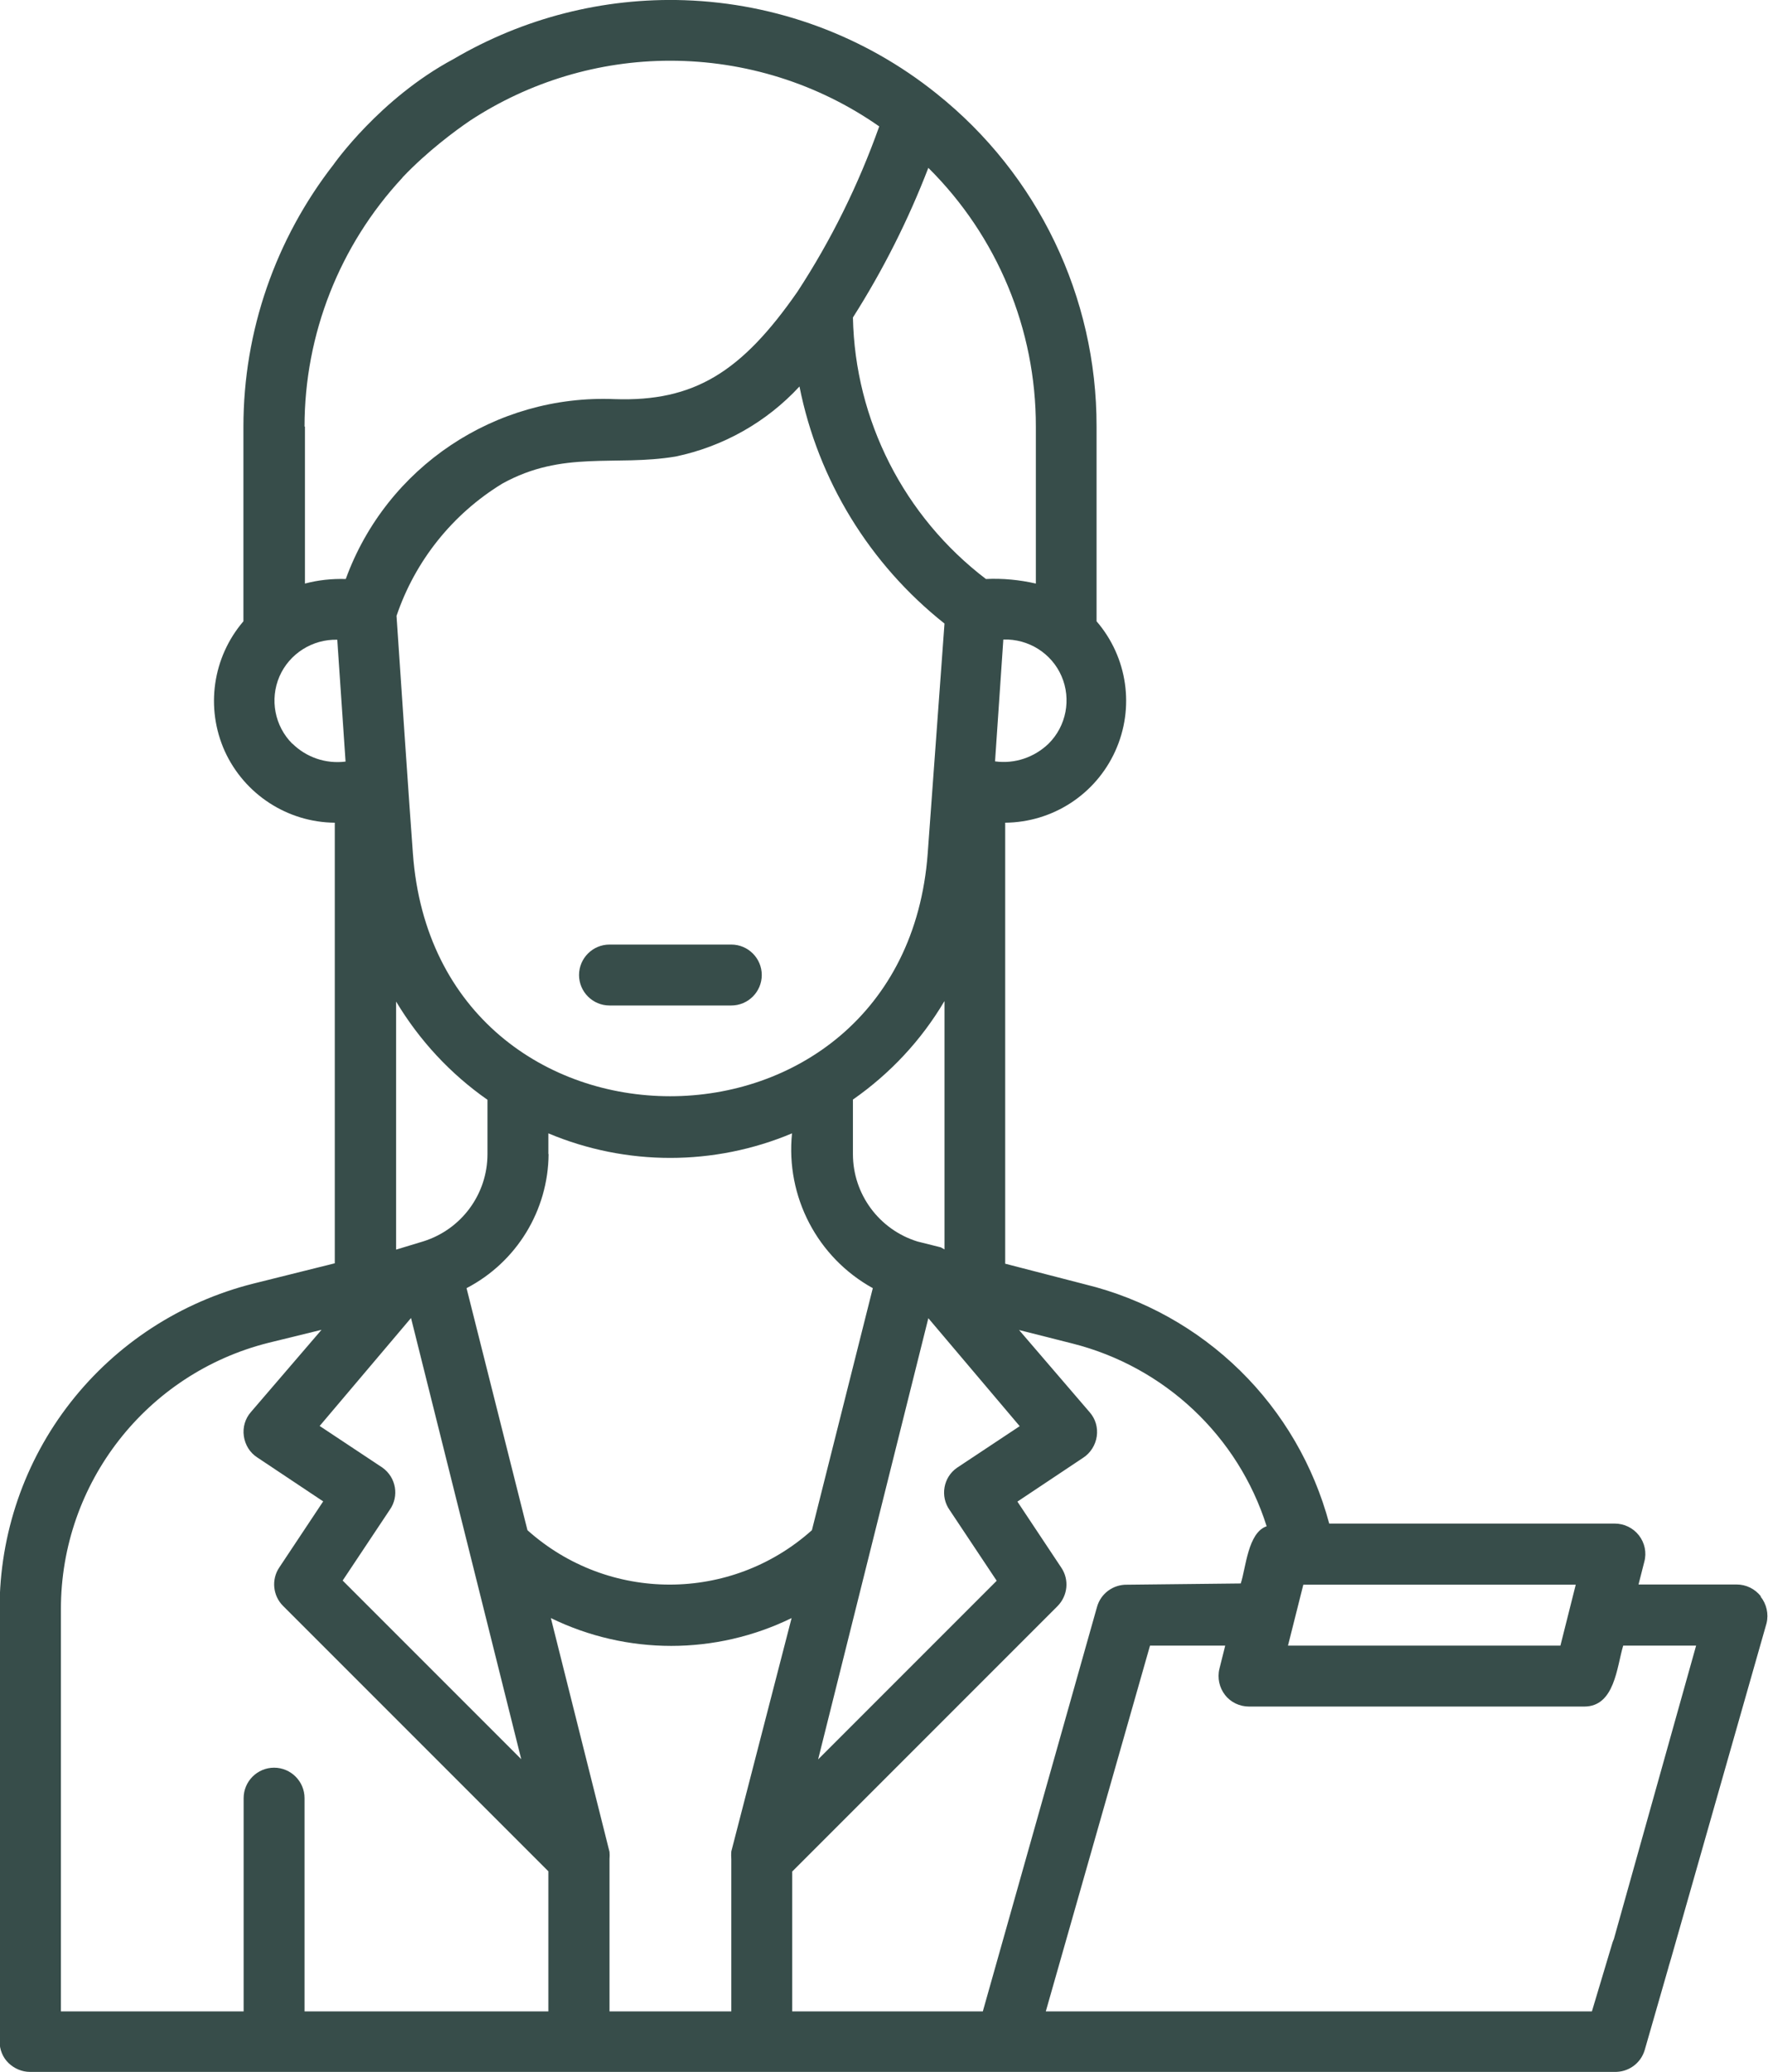 <?xml version="1.0" encoding="UTF-8"?>
<svg id="Layer_2" data-name="Layer 2" xmlns="http://www.w3.org/2000/svg" viewBox="0 0 85.34 100">
  <defs>
    <style>
      .cls-1 {
        fill: #374d4a;
      }
    </style>
  </defs>
  <g id="Layer_1-2" data-name="Layer 1">
    <g>
      <path class="cls-1" d="M35.3,45.58h-5.88c-.81,0-1.47.66-1.47,1.47s.66,1.47,1.47,1.47h5.88c.81,0,1.47-.66,1.47-1.47s-.66-1.47-1.47-1.47Z"/>
      <path class="cls-1" d="M85,77.04h0c-.28-.37-.72-.58-1.17-.58h-4.74l.28-1.1h0c.12-.44.02-.91-.26-1.27-.28-.36-.71-.57-1.17-.57h-13.78c-.75-2.8-2.23-5.35-4.3-7.38-2.07-2.03-4.65-3.47-7.47-4.16l-3.87-1v-21.28c2.29-.02,4.36-1.36,5.31-3.45.95-2.09.6-4.53-.9-6.27v-9.4c.01-6.25-2.83-12.16-7.72-16.06C41.75,1.74,37.48.16,33.04.01c-3.92-.13-7.78.86-11.15,2.84h0c-3.57,1.91-5.79,5.09-5.79,5.09h0c-2.8,3.6-4.35,8.04-4.35,12.64v9.4c-1.49,1.74-1.84,4.18-.9,6.27.95,2.08,3.02,3.43,5.31,3.45v21.26l-3.93.98h0c-3.5.88-6.61,2.9-8.83,5.74-2.22,2.84-3.42,6.34-3.42,9.95v20.88c0,.39.15.77.43,1.04.28.27.65.43,1.04.43h76.47c.68.02,1.28-.41,1.47-1.06l1.15-4h0s0-.01,0-.01l.12-.4s0,0,0,0l4.61-16.18c.11-.45,0-.93-.29-1.29ZM62.91,76.47h13.15l-.74,2.94h-13.15l.74-2.94ZM45.84,72.87h0s2.27,3.41,2.27,3.41l-8.62,8.62,5.32-21.29,4.41,5.21-3.03,2.01h0c-.66.46-.82,1.38-.35,2.04ZM44.78,41.18c-1.16,15.63-23.72,15.62-24.85,0-.15-1.97-.65-9.35-.79-11.46.9-2.66,2.71-4.92,5.1-6.38h0c2.94-1.63,5.43-.82,8.37-1.31h0c2.3-.48,4.39-1.66,5.98-3.38.9,4.52,3.38,8.57,7,11.44l-.81,11.09ZM45.59,48.32v11.97l-.18-.1-1.12-.28c-1.85-.57-3.12-2.28-3.12-4.22v-2.63c1.79-1.25,3.3-2.86,4.41-4.74ZM23.53,53.06v2.63c0,1.93-1.25,3.63-3.09,4.21l-1.32.4v-11.97c1.12,1.87,2.62,3.49,4.41,4.74ZM26.47,55.69h0v-1c3.76,1.58,8,1.58,11.76,0-.31,3.05,1.22,5.99,3.9,7.47l-2.94,11.68h0c-3.91,3.5-9.82,3.5-13.73,0l-2.94-11.68h0c2.42-1.26,3.94-3.75,3.96-6.47ZM51.24,32.63c.48,1.11.23,2.41-.63,3.26h0c-.69.66-1.63.98-2.58.85l.4-5.88c1.21-.04,2.33.66,2.81,1.77ZM50,20.59h0v7.57c-.79-.18-1.6-.26-2.41-.22-3.95-3.01-6.32-7.66-6.42-12.62,1.45-2.28,2.67-4.7,3.64-7.22,3.33,3.3,5.2,7.8,5.19,12.49ZM14.7,20.58c0-4.45,1.69-8.74,4.72-12,0,0,.01-.02.02-.03,1.19-1.25,2.53-2.24,3.25-2.73,2.87-1.88,6.22-2.89,9.66-2.89,3.61,0,7.13,1.1,10.09,3.17-1,2.81-2.32,5.49-3.95,7.98-2.69,3.87-4.98,5.31-8.82,5.18h0c-5.75-.24-11.01,3.27-12.98,8.68-.67-.02-1.33.05-1.97.22v-7.57ZM14.11,35.89h0c-.85-.85-1.1-2.14-.62-3.25.48-1.1,1.59-1.8,2.79-1.77l.4,5.88c-.95.12-1.89-.2-2.57-.87ZM19.84,63.6l5.32,21.29-8.62-8.62,2.27-3.41h0c.47-.66.31-1.57-.35-2.04h0s-3.03-2.01-3.03-2.01l4.41-5.21ZM26.47,97.06h-11.77v-10.29c0-.81-.66-1.47-1.47-1.47s-1.47.66-1.47,1.47v10.29H2.94v-19.42c0-6.07,4.13-11.36,10.01-12.84l2.57-.63-3.41,3.97h0c-.28.32-.4.74-.34,1.16.06.42.29.8.65,1.03l3.18,2.12-2.12,3.19c-.39.58-.31,1.36.18,1.85l12.81,12.81v6.75ZM35.3,89.34c-.01.12-.01.24,0,.37v7.35h-5.88v-7.35c.01-.12.01-.24,0-.35l-2.83-11.28c3.67,1.79,7.95,1.79,11.62,0l-2.91,11.26ZM47.43,97.06h-9.19v-6.75l12.81-12.81c.49-.5.57-1.27.18-1.85l-2.12-3.19,3.18-2.12c.35-.23.59-.61.65-1.03.06-.42-.06-.84-.34-1.16l-3.41-3.97,2.57.65c4.44,1.12,8,4.45,9.38,8.82-.91.31-1,2.01-1.25,2.76l-5.47.06c-.68-.02-1.29.42-1.47,1.08l-5.51,19.51ZM77.9,93.57s-.04.1-.06.15l-1,3.34h-26.36l5.03-17.65h3.63l-.28,1.12h0c-.11.44,0,.91.27,1.26s.7.56,1.16.56h16.18c1.47,0,1.57-1.9,1.88-2.94h3.52l-3.97,14.16Z"/>
    </g>
  </g>
</svg>